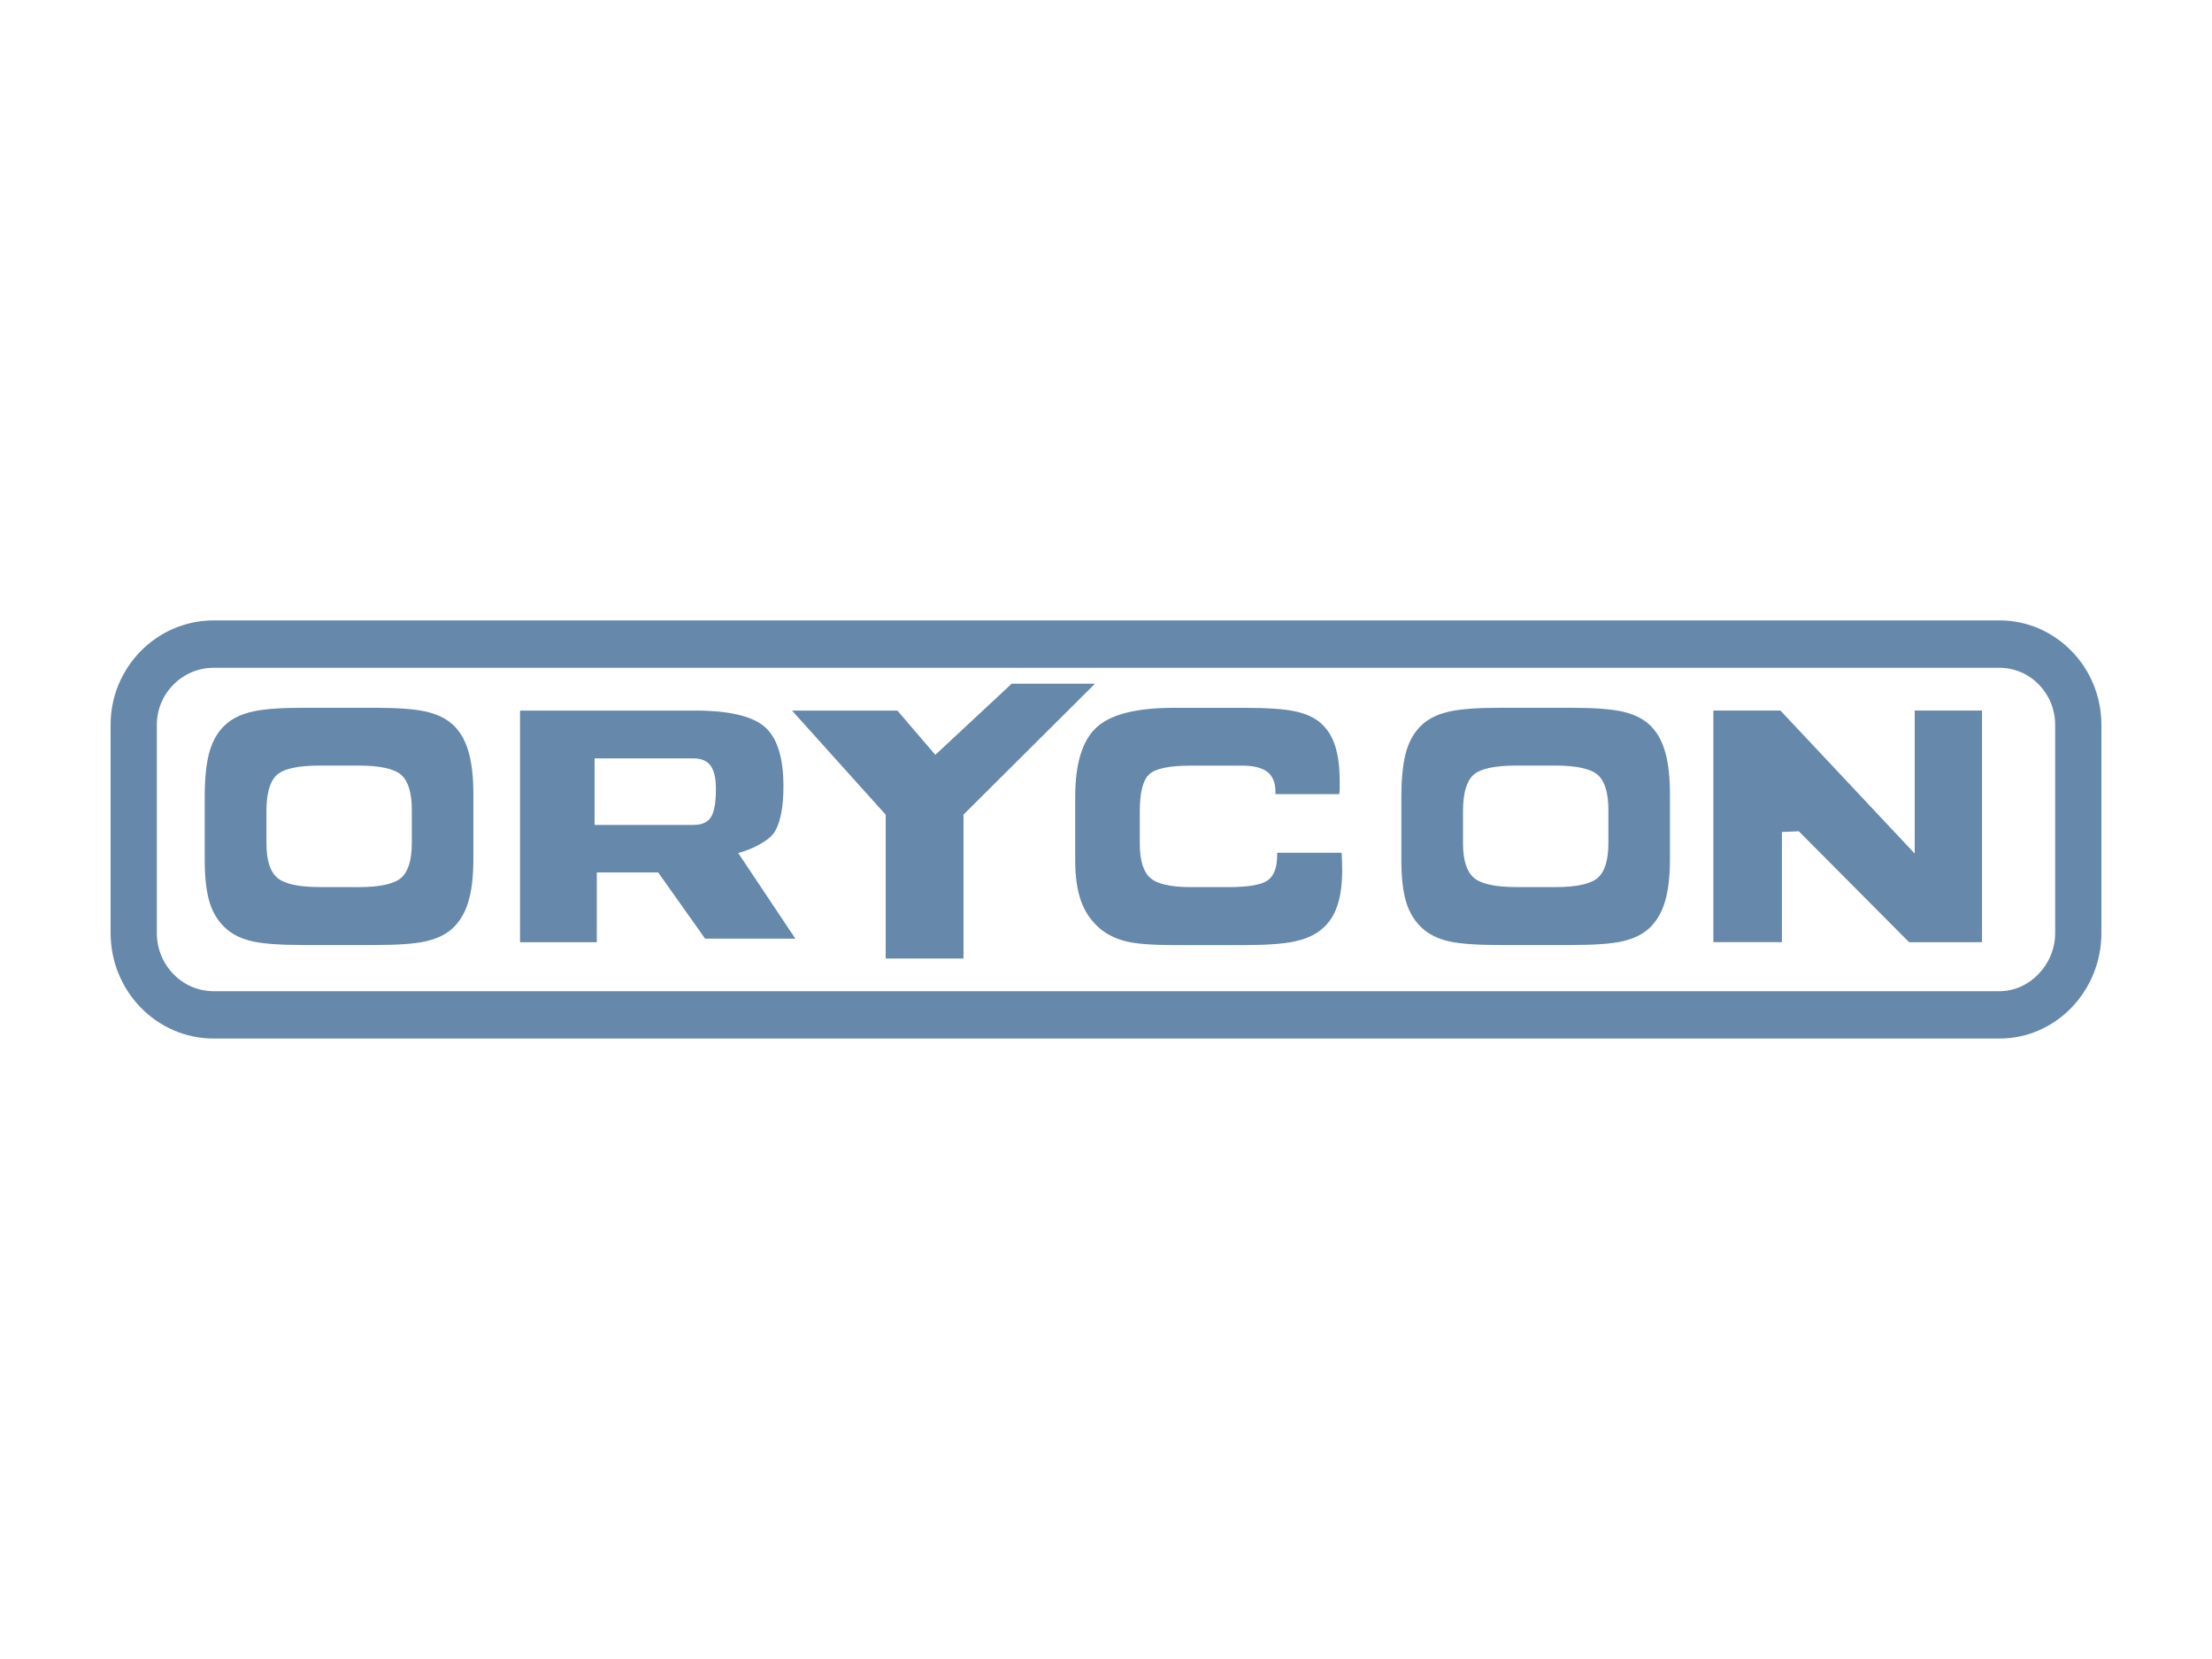 <?xml version="1.0" encoding="UTF-8"?>
<svg id="Vrstva_1" data-name="Vrstva 1" xmlns="http://www.w3.org/2000/svg" viewBox="0 0 400 300">
  <defs>
    <style>
      .cls-1 {
        fill: #68a;
        stroke-width: 0px;
      }
    </style>
  </defs>
  <path class="cls-1" d="M38.62,120.76c-5.66,0-10.26,4.63-10.26,10.32v37.64c0,5.8,4.6,10.52,10.26,10.52h322.96c5.45,0,10.06-4.82,10.06-10.52v-37.64c0-5.69-4.51-10.32-10.06-10.32H38.62ZM361.58,187.8H38.62c-10.27,0-18.62-8.56-18.62-19.09v-37.64c0-10.41,8.36-18.88,18.62-18.88h322.96c10.16,0,18.42,8.47,18.42,18.88v37.64c0,10.53-8.26,19.09-18.42,19.09"/>
  <path class="cls-1" d="M54.9,170.89c-4.19,0-7.27-.22-9.22-.66-1.95-.44-3.53-1.19-4.76-2.27-1.37-1.2-2.38-2.77-2.99-4.71-.61-1.95-.91-4.52-.91-7.73v-11.42c0-3.5.3-6.29.91-8.32.61-2.04,1.61-3.67,2.99-4.87,1.21-1.05,2.82-1.81,4.82-2.25,2-.45,5.03-.67,9.11-.67h12.92c4.09,0,7.14.22,9.16.67,2.02.45,3.63,1.2,4.81,2.25,1.34,1.18,2.32,2.8,2.93,4.84.62,2.04.93,4.66.93,7.85v11.68c0,3.23-.31,5.85-.93,7.86-.62,2.01-1.6,3.62-2.93,4.82-1.2,1.07-2.8,1.82-4.78,2.27-1.98.44-5.04.66-9.19.66h-12.87ZM57.87,160.42h6.97c3.88,0,6.45-.57,7.73-1.7,1.27-1.13,1.9-3.25,1.9-6.32v-5.94c0-3.07-.64-5.18-1.9-6.32-1.28-1.13-3.85-1.7-7.73-1.7h-7.02c-3.96,0-6.56.58-7.79,1.72-1.23,1.14-1.85,3.31-1.85,6.52v5.83c0,3.02.65,5.09,1.95,6.21,1.29,1.12,3.87,1.69,7.73,1.69M125.4,137.14h-17.88v12.03h17.88c1.5,0,2.56-.46,3.16-1.4.6-.94.9-2.63.9-5.08,0-1.94-.32-3.35-.96-4.23-.64-.88-1.68-1.32-3.1-1.32M125.58,128.49c6.23,0,10.46.99,12.72,2.96,2.25,1.97,3.37,5.56,3.37,10.77,0,3.61-.51,6.31-1.5,8.07-1,1.77-4.33,3.37-6.68,3.96l10.34,15.49h-16.32l-8.49-11.98h-11.1v12.62h-13.88v-41.88h31.55ZM174.23,173.33h-14.07v-26.01l-16.93-18.82h19.05l6.86,8,13.8-12.86h15.06l-23.77,23.67v26.01ZM230.64,143.6v-.43c0-1.63-.48-2.82-1.46-3.58-.96-.76-2.5-1.14-4.6-1.14h-9.2c-3.94,0-6.47.53-7.59,1.59-1.12,1.06-1.68,3.27-1.68,6.65v5.83c0,3.02.62,5.09,1.87,6.21,1.24,1.12,3.71,1.69,7.4,1.69h6.67c3.66,0,6.05-.4,7.19-1.22,1.13-.81,1.71-2.33,1.71-4.54v-.45h11.65c0,.06,0,.16.03.31.05,1.22.08,2.13.08,2.73,0,2.69-.3,4.9-.92,6.65-.6,1.74-1.55,3.14-2.86,4.19-1.23,1.02-2.86,1.74-4.91,2.17-2.04.43-5.05.64-9,.64h-12.84c-3.92,0-6.81-.23-8.66-.7-1.85-.47-3.43-1.27-4.74-2.39-1.52-1.34-2.62-2.97-3.31-4.91-.69-1.95-1.04-4.4-1.04-7.35v-11.43c0-6,1.28-10.19,3.83-12.56,2.56-2.37,7.2-3.56,13.92-3.56h12.84c4.12,0,7.17.2,9.12.62,1.96.41,3.5,1.11,4.63,2.08,1.19,1.02,2.07,2.38,2.64,4.1.56,1.71.85,3.86.85,6.45,0,.61,0,1.1,0,1.42,0,.33-.03.64-.07.94h-11.52ZM271.28,170.89c-4.19,0-7.27-.22-9.22-.66-1.94-.44-3.52-1.19-4.75-2.27-1.37-1.2-2.38-2.77-2.99-4.71-.61-1.95-.91-4.52-.91-7.73v-11.42c0-3.5.31-6.29.91-8.32.61-2.04,1.62-3.67,2.99-4.87,1.21-1.05,2.82-1.81,4.82-2.25,2-.45,5.03-.67,9.1-.67h12.92c4.09,0,7.13.22,9.16.67,2.02.45,3.63,1.2,4.81,2.25,1.34,1.18,2.32,2.8,2.93,4.84.62,2.04.93,4.66.93,7.85v11.68c0,3.23-.31,5.85-.93,7.86-.62,2.01-1.6,3.62-2.93,4.82-1.2,1.07-2.8,1.82-4.78,2.27-1.98.44-5.04.66-9.19.66h-12.87ZM274.25,160.42h6.97c3.88,0,6.45-.57,7.73-1.7,1.27-1.13,1.9-3.25,1.9-6.32v-5.94c0-3.07-.64-5.18-1.9-6.32-1.28-1.13-3.85-1.7-7.73-1.7h-7.02c-3.96,0-6.56.58-7.79,1.72-1.23,1.14-1.85,3.31-1.85,6.52v5.83c0,3.02.65,5.09,1.95,6.21,1.29,1.12,3.87,1.69,7.73,1.69M358.43,170.38h-13.2l-19.95-20.06-3.05.13v19.92h-12.4v-41.88h12.13l24.28,25.86v-25.86h12.17v41.88Z"/>
</svg>